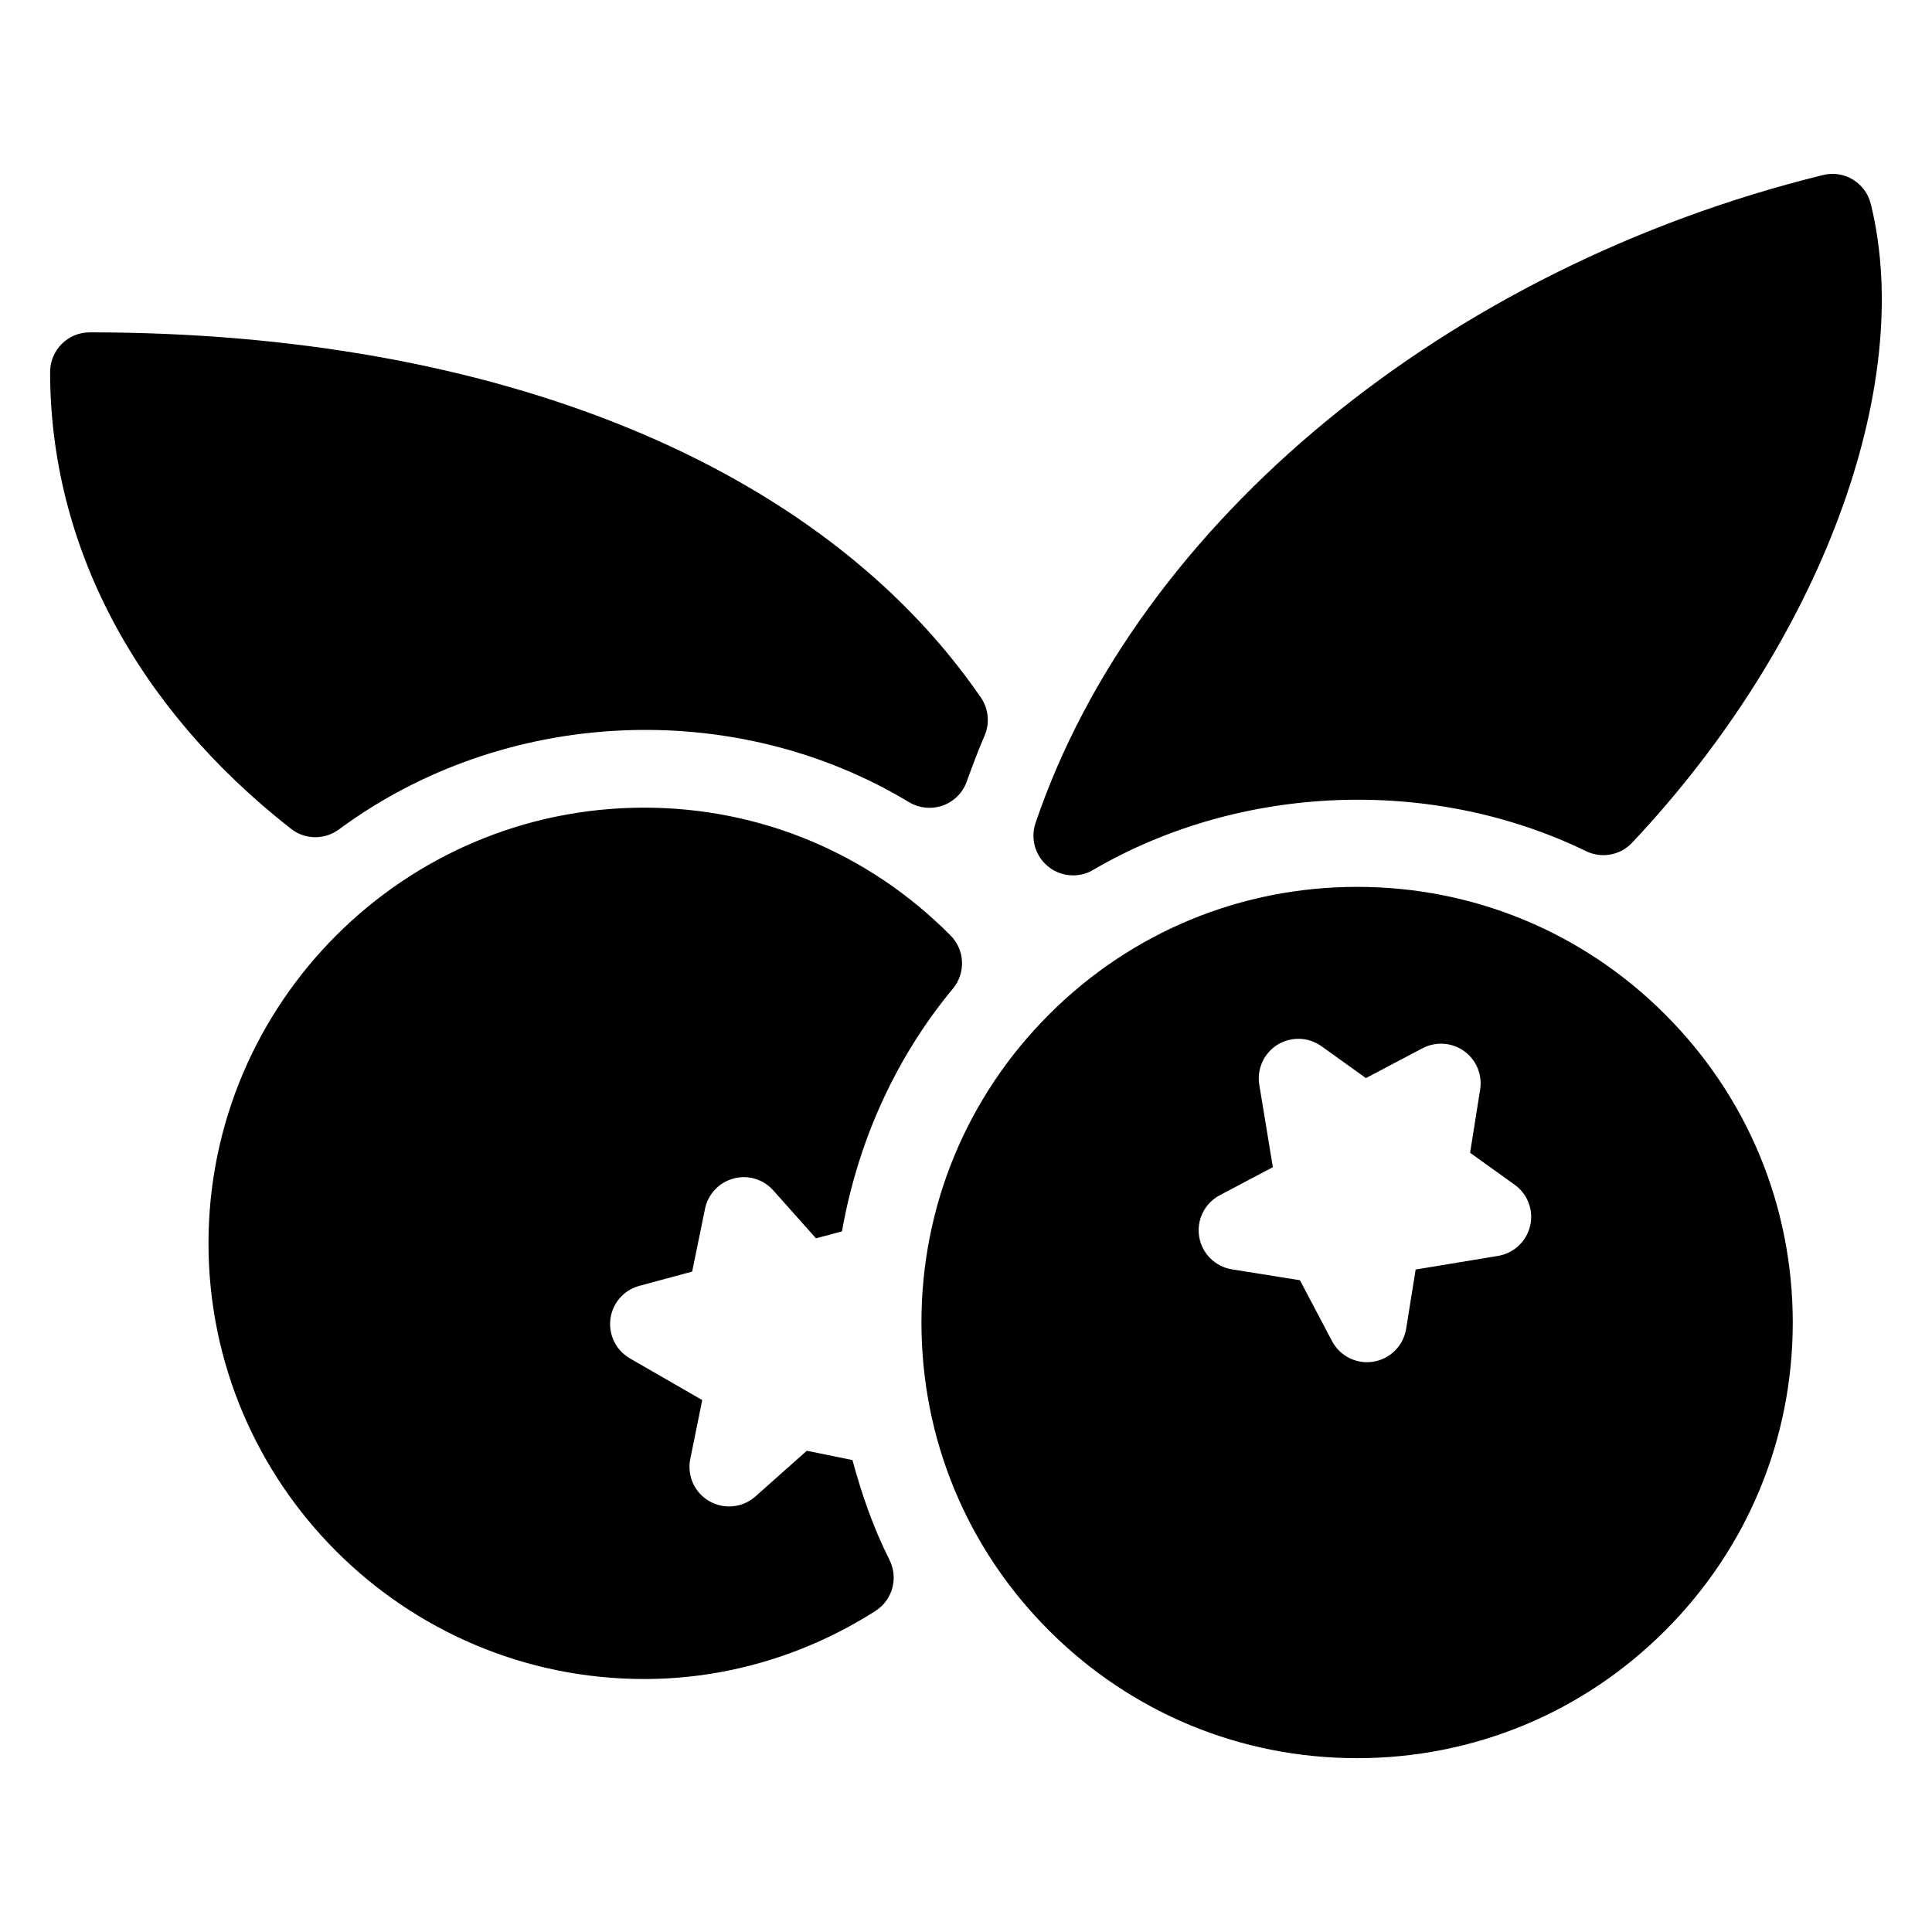 <?xml version="1.0" encoding="UTF-8"?>
<!-- Uploaded to: SVG Repo, www.svgrepo.com, Generator: SVG Repo Mixer Tools -->
<svg fill="#000000" width="800px" height="800px" version="1.1" viewBox="144 144 512 512" xmlns="http://www.w3.org/2000/svg">
 <path d="m221.12 363.64c1.891 1.492 4.176 2.227 6.465 2.227 2.184 0 4.367-0.691 6.234-2.059 43.746-32.348 104.81-35.16 151.08-7.223 2.664 1.594 5.941 1.93 8.922 0.902 2.961-1.051 5.289-3.359 6.359-6.32 1.492-4.094 3-8.188 4.746-12.219 1.426-3.316 1.051-7.137-0.988-10.098-42.258-61.508-128.34-96.773-236.16-96.773-5.793 0-10.496 4.703-10.496 10.496 0.004 45.871 22.676 88.863 63.84 121.07zm207.25 12.344c1.828 0 3.652-0.461 5.289-1.426 39.148-22.902 89.848-24.812 130.66-4.996 4.094 2.016 9.09 1.113 12.219-2.246 49.75-52.816 75.172-120.83 63.25-169.24-1.387-5.625-7.031-9.109-12.699-7.684-99.711 24.562-181.62 91.965-208.66 171.71-1.406 4.156-0.082 8.734 3.316 11.504 1.906 1.574 4.258 2.371 6.629 2.371zm75.277 3.043c-30.836 0-59.848 12.008-81.637 33.816-21.812 21.812-33.816 50.801-33.816 81.637 0 30.836 12.008 59.848 33.816 81.637 21.812 21.812 50.801 33.816 81.637 33.816s59.848-12.008 81.637-33.816c21.812-21.812 33.816-50.801 33.816-81.637 0-30.836-12.008-59.848-33.816-81.637-21.789-21.809-50.797-33.816-81.637-33.816zm37.348 97.801-21.832 3.609-2.519 15.703c-0.715 4.473-4.199 7.977-8.648 8.711-0.566 0.105-1.156 0.148-1.723 0.148-3.84 0-7.453-2.121-9.277-5.606l-8.5-16.121-17.988-2.875c-4.473-0.715-7.977-4.199-8.711-8.648-0.734-4.449 1.449-8.879 5.457-11l14.066-7.43-3.59-21.832c-0.691-4.176 1.219-8.375 4.809-10.621 3.609-2.227 8.23-2.078 11.672 0.398l11.777 8.438 15.008-7.914c3.504-1.828 7.789-1.555 11 0.754 3.234 2.309 4.871 6.254 4.262 10.18l-2.664 16.773 11.797 8.461c3.465 2.477 5.082 6.781 4.113 10.914-0.973 4.117-4.332 7.266-8.508 7.957zm-171.09 54.098-12.094-2.457-13.625 12.113c-1.973 1.742-4.449 2.644-6.969 2.644-1.805 0-3.609-0.461-5.246-1.406-3.926-2.246-5.941-6.758-5.039-11.188l3.168-15.598-19.164-11.043c-3.672-2.121-5.711-6.234-5.164-10.453s3.57-7.684 7.66-8.773l14-3.777 3.402-16.625c0.797-3.906 3.715-7.012 7.559-8.039 3.84-1.051 7.914 0.188 10.559 3.168l11.293 12.68 6.887-1.848c4.094-23.176 13.75-45.449 29.41-64.34 3.441-4.156 3.168-10.266-0.652-14.086-21.684-21.852-50.527-33.859-81.176-33.859-63.668 0-115.46 51.789-115.46 115.46 0 63.668 51.789 115.46 115.46 115.46 21.578 0 42.781-6.234 61.277-18.031 4.555-2.898 6.152-8.773 3.715-13.582-4.324-8.551-7.348-17.43-9.801-26.414z"/>
</svg>